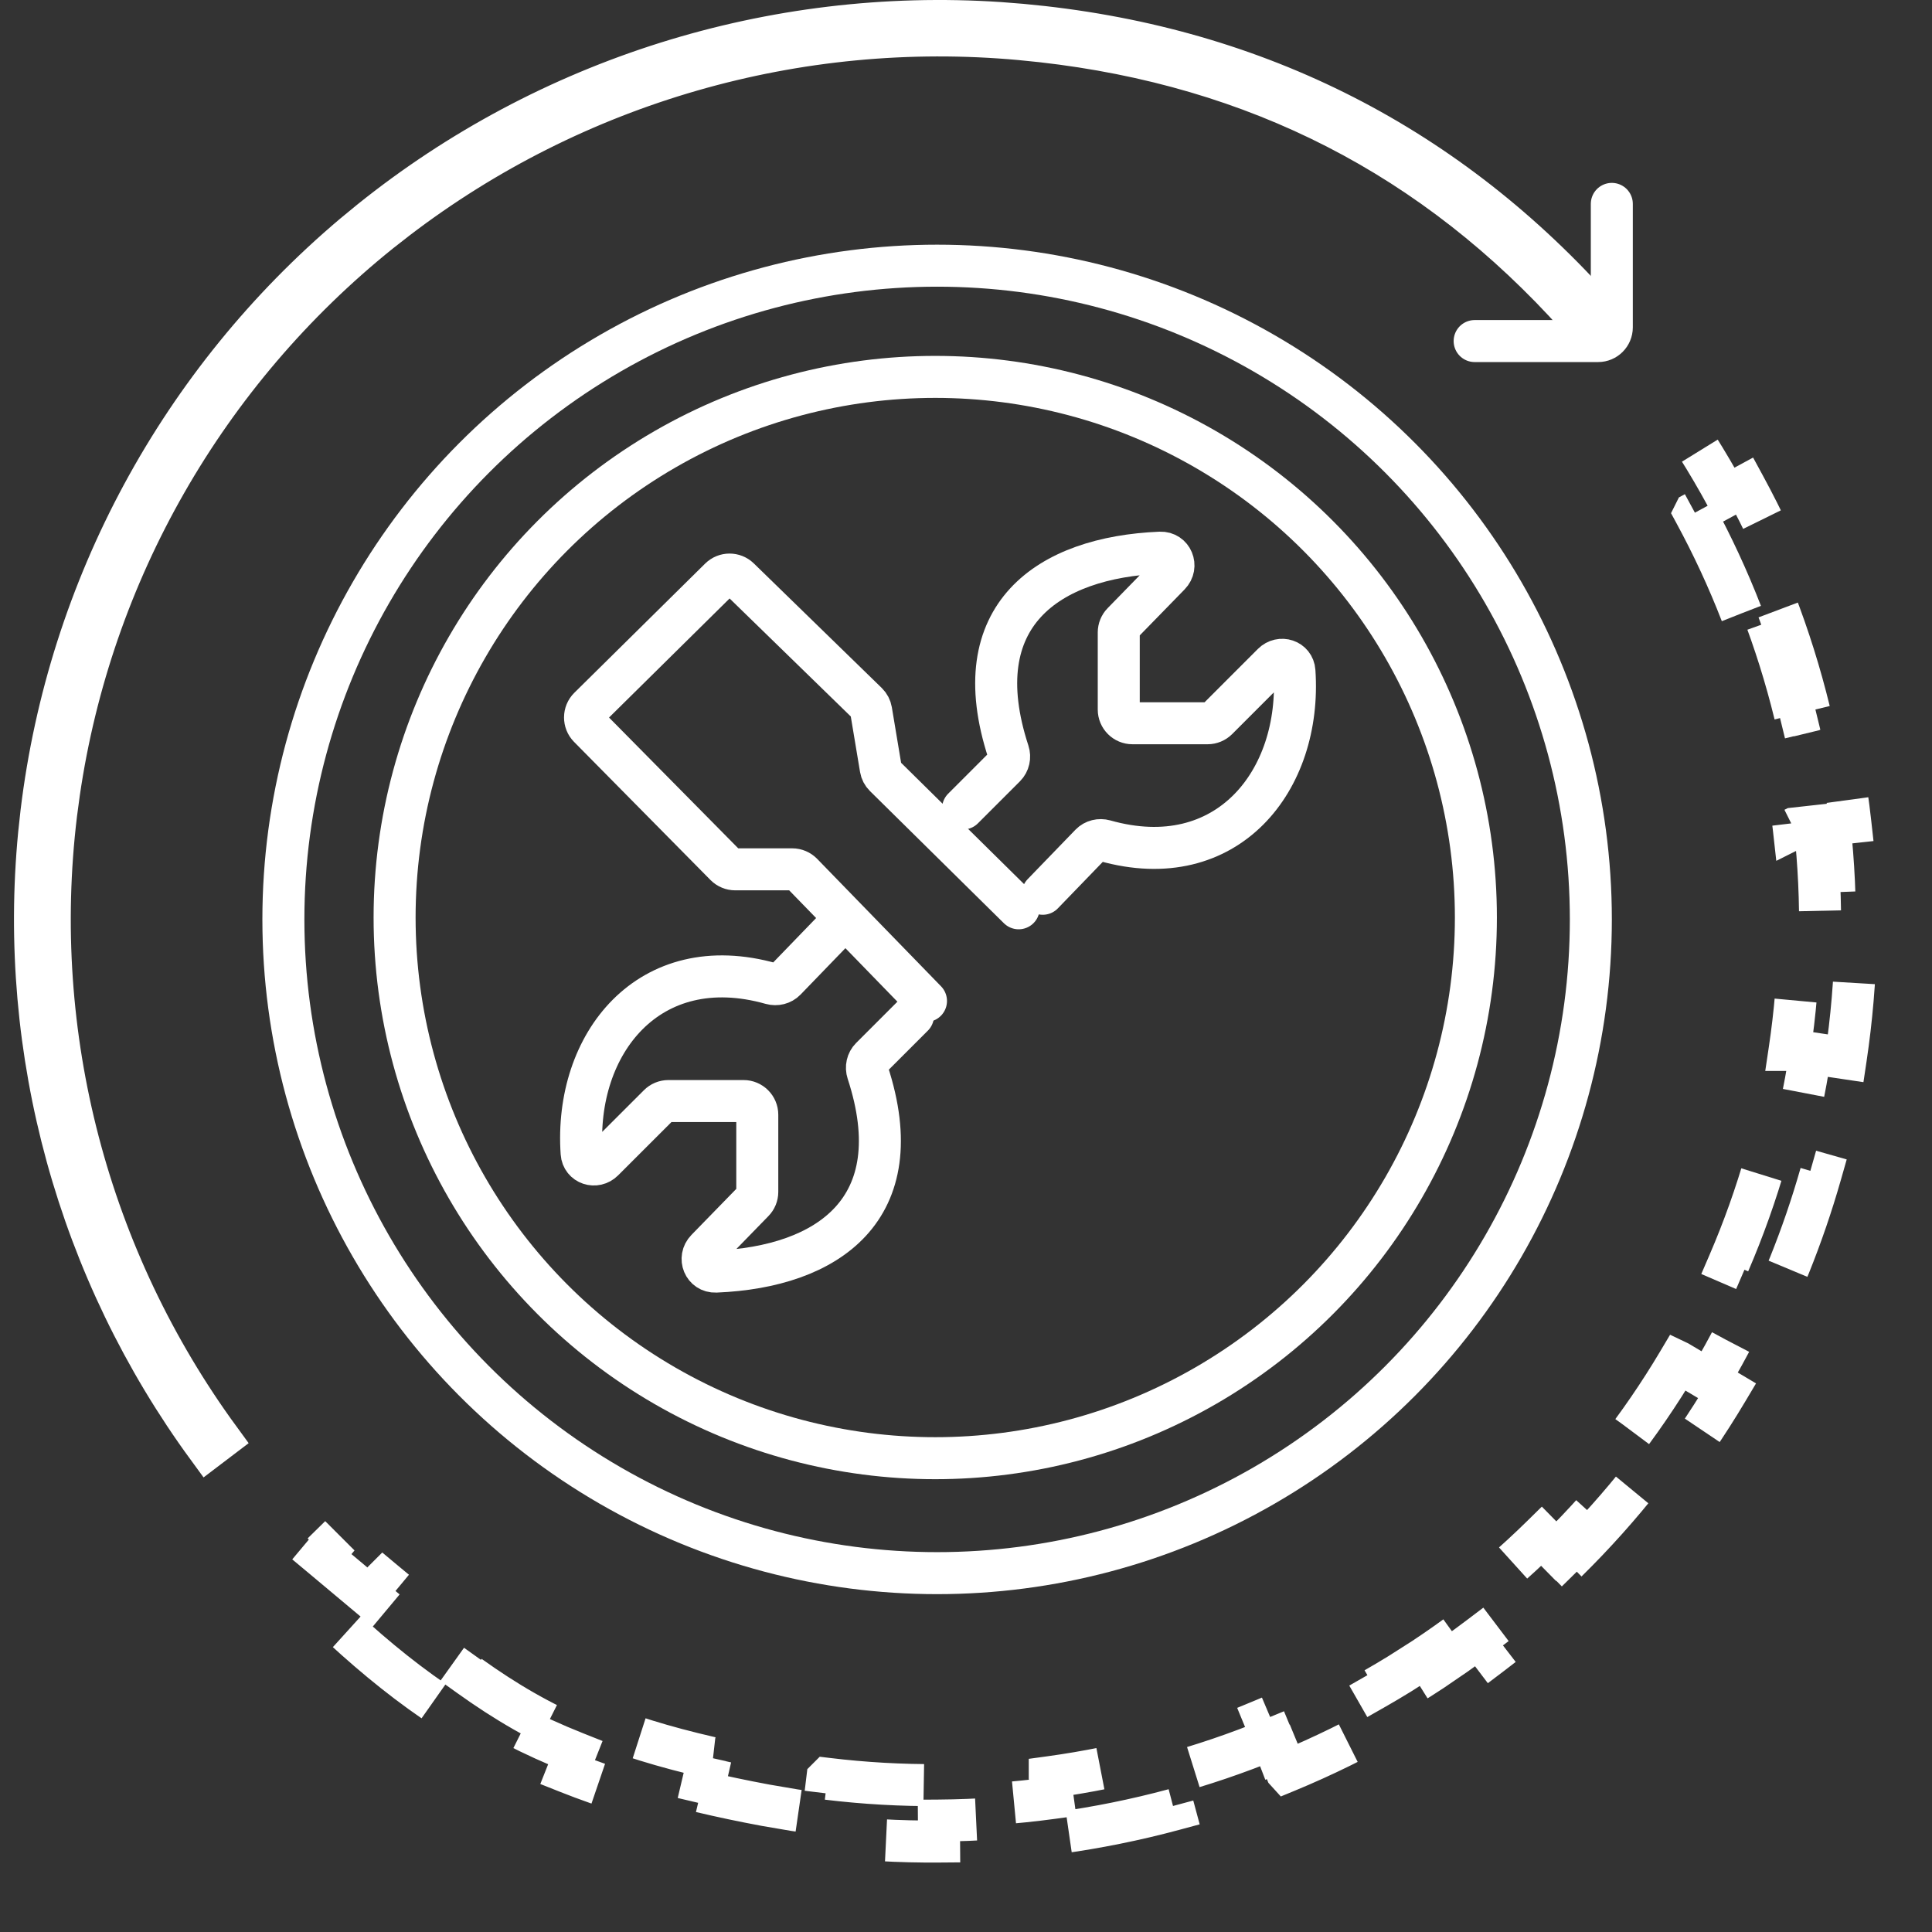 <?xml version="1.0" encoding="UTF-8"?> <svg xmlns="http://www.w3.org/2000/svg" width="62" height="62" viewBox="0 0 62 62" fill="none"><rect x="0" y="0" width="62" height="62" fill="#333333" stroke="none"/><circle cx="30.013" cy="29.445" r="17.35" stroke="white" stroke-width="1.348"></circle><circle cx="30.073" cy="29.505" r="20.979" stroke="white" stroke-width="1.348"></circle><path d="M29.299 32.598L27.95 33.947C27.829 34.068 27.791 34.249 27.844 34.411C29.284 38.81 26.558 40.66 22.97 40.807C22.59 40.823 22.406 40.373 22.672 40.1L24.177 38.555C24.258 38.473 24.302 38.363 24.302 38.248V35.774C24.302 35.531 24.105 35.334 23.862 35.334H21.451C21.334 35.334 21.222 35.38 21.14 35.463L19.361 37.241C19.111 37.492 18.689 37.356 18.665 37.003C18.424 33.502 20.82 30.455 24.751 31.566C24.913 31.611 25.09 31.569 25.207 31.448L26.741 29.861" stroke="white" stroke-width="1.348" stroke-linecap="round"></path><path d="M30.905 25.946L32.255 24.596C32.375 24.476 32.414 24.294 32.361 24.133C30.921 19.733 33.647 17.884 37.234 17.736C37.615 17.721 37.799 18.171 37.533 18.444L36.027 19.988C35.947 20.07 35.902 20.181 35.902 20.296V22.77C35.902 23.013 36.099 23.21 36.342 23.21H38.754C38.87 23.21 38.982 23.163 39.065 23.081L40.843 21.302C41.094 21.052 41.516 21.187 41.54 21.541C41.781 25.041 39.385 28.088 35.453 26.978C35.291 26.933 35.114 26.974 34.997 27.095L33.463 28.682" stroke="white" stroke-width="1.348" stroke-linecap="round"></path><path d="M11.893 7.086C17.583 2.513 24.795 0.252 32.08 0.739L32.785 0.795C40.058 1.459 46.237 4.516 51.075 9.87L50.645 10.168C46.031 5.015 40.314 2.103 33.431 1.326L32.741 1.256C25.575 0.602 18.433 2.665 12.74 7.016L12.193 7.443C6.596 11.942 2.922 18.372 1.893 25.438L1.801 26.123C0.942 33.234 2.821 40.395 7.045 46.176L6.671 46.46C2.509 40.772 0.582 33.767 1.254 26.768L1.33 26.069C2.202 18.85 5.784 12.232 11.348 7.534L11.893 7.086Z" stroke="white" stroke-width="1.348"></path><path d="M55.882 19.686C55.455 18.583 54.954 17.504 54.385 16.456L54.386 16.454L54.978 16.133C54.689 15.601 54.383 15.077 54.058 14.562L54.643 14.198L54.645 14.201L54.46 14.317C54.79 14.842 55.103 15.375 55.397 15.917L55.988 15.597C56.595 16.714 57.127 17.864 57.582 19.039L56.953 19.281C57.4 20.437 57.77 21.618 58.063 22.817L58.717 22.658C59.017 23.888 59.238 25.136 59.378 26.394L58.709 26.467C58.845 27.694 58.902 28.931 58.879 30.169L59.552 30.183C59.528 31.443 59.421 32.705 59.233 33.962L58.569 33.863C58.5 34.32 58.42 34.776 58.329 35.231L58.235 35.686C58.104 36.293 57.953 36.894 57.784 37.487L58.43 37.671C58.145 38.671 57.809 39.651 57.423 40.609L57.156 41.248L56.538 40.98C56.047 42.119 55.483 43.223 54.851 44.285L55.429 44.629C54.781 45.717 54.065 46.764 53.282 47.761L52.753 47.345C51.991 48.316 51.165 49.24 50.28 50.11L50.752 50.59C49.852 51.474 48.892 52.302 47.877 53.071L47.471 52.535C47.225 52.721 46.977 52.904 46.724 53.083L45.956 53.608C45.436 53.951 44.907 54.277 44.369 54.584L44.703 55.168C43.596 55.802 42.454 56.364 41.283 56.847L41.282 56.846L41.025 56.223C39.874 56.697 38.696 57.097 37.498 57.42L37.673 58.07C36.446 58.401 35.198 58.653 33.938 58.825L33.847 58.157C32.618 58.325 31.377 58.415 30.131 58.424L30.136 59.097C28.87 59.107 27.6 59.035 26.333 58.882L26.412 58.215C26.104 58.178 25.797 58.136 25.49 58.089L24.57 57.932C23.838 57.796 23.146 57.65 22.49 57.494L22.335 58.15C20.791 57.782 19.435 57.358 18.214 56.873L18.462 56.248C17.068 55.694 15.859 55.061 14.749 54.338L14.382 54.903C13.176 54.119 12.08 53.231 10.996 52.233L11.452 51.738C10.947 51.272 10.442 50.78 9.927 50.26L10.432 49.764L10.464 49.796L10.329 49.957C10.883 50.419 11.39 50.846 11.875 51.252L12.307 50.735L12.308 50.734C13.489 51.721 14.491 52.539 15.464 53.236L15.462 53.239L15.07 53.787C16.226 54.614 17.358 55.28 18.701 55.84L18.961 55.218L18.962 55.218C20.052 55.673 21.286 56.057 22.806 56.407L22.805 56.407L22.654 57.064C23.274 57.207 23.938 57.344 24.656 57.477L25.562 57.63C25.864 57.677 26.166 57.719 26.468 57.755L26.549 57.086L26.551 57.084C27.74 57.228 28.932 57.295 30.12 57.286L30.125 57.961C31.35 57.951 32.571 57.864 33.78 57.699L33.688 57.032L33.688 57.031C34.871 56.869 36.042 56.632 37.195 56.322L37.195 56.323L37.37 56.974C38.548 56.656 39.708 56.263 40.839 55.796L40.582 55.173C41.681 54.719 42.753 54.193 43.793 53.598L43.794 53.599L44.129 54.184C44.394 54.033 44.656 53.877 44.916 53.717L45.69 53.224C46.199 52.887 46.696 52.534 47.18 52.168L46.773 51.631L46.772 51.63C47.724 50.909 48.626 50.132 49.471 49.302L49.943 49.782C50.813 48.927 51.626 48.018 52.377 47.062L51.846 46.646L51.845 46.645C52.58 45.71 53.253 44.728 53.86 43.706L53.862 43.707L54.441 44.051C55.063 43.006 55.617 41.92 56.101 40.799L55.482 40.532C55.951 39.444 56.35 38.323 56.678 37.175L56.679 37.175L57.328 37.36C57.411 37.069 57.489 36.775 57.563 36.48L57.771 35.589C57.9 34.993 58.01 34.394 58.099 33.794L57.433 33.694L57.431 33.694C57.607 32.514 57.708 31.33 57.73 30.147L57.73 30.146L58.404 30.159C58.427 28.939 58.371 27.723 58.237 26.515L57.568 26.589L57.566 26.59C57.435 25.409 57.228 24.238 56.946 23.084L56.947 23.083L57.602 22.923C57.314 21.744 56.949 20.581 56.509 19.443L55.882 19.686Z" stroke="white" stroke-width="1.348" stroke-dasharray="3.57 3.57"></path><path d="M51.725 6.543V10.505C51.725 10.748 51.528 10.945 51.285 10.945H47.323" stroke="white" stroke-width="1.348" stroke-linecap="round"></path><mask id="path-8-inside-1_79_660" fill="white"><rect x="33.173" y="27.772" width="13.276" height="6.928" rx="1.071" transform="rotate(44.586 33.173 27.772)"></rect></mask><rect x="33.173" y="27.772" width="13.276" height="6.928" rx="1.071" transform="rotate(44.586 33.173 27.772)" stroke="white" stroke-width="2.696" mask="url(#path-8-inside-1_79_660)"></rect><path d="M29.716 32.122L25.741 28.032C25.658 27.947 25.544 27.898 25.425 27.898H23.594C23.477 27.898 23.364 27.851 23.281 27.768L18.901 23.334C18.731 23.161 18.732 22.882 18.905 22.711L23.103 18.565C23.274 18.397 23.548 18.396 23.72 18.563L27.828 22.563C27.895 22.629 27.939 22.714 27.955 22.806L28.265 24.665C28.28 24.756 28.324 24.84 28.39 24.905L32.69 29.148" stroke="white" stroke-width="1.348" stroke-linecap="round"></path></svg> 